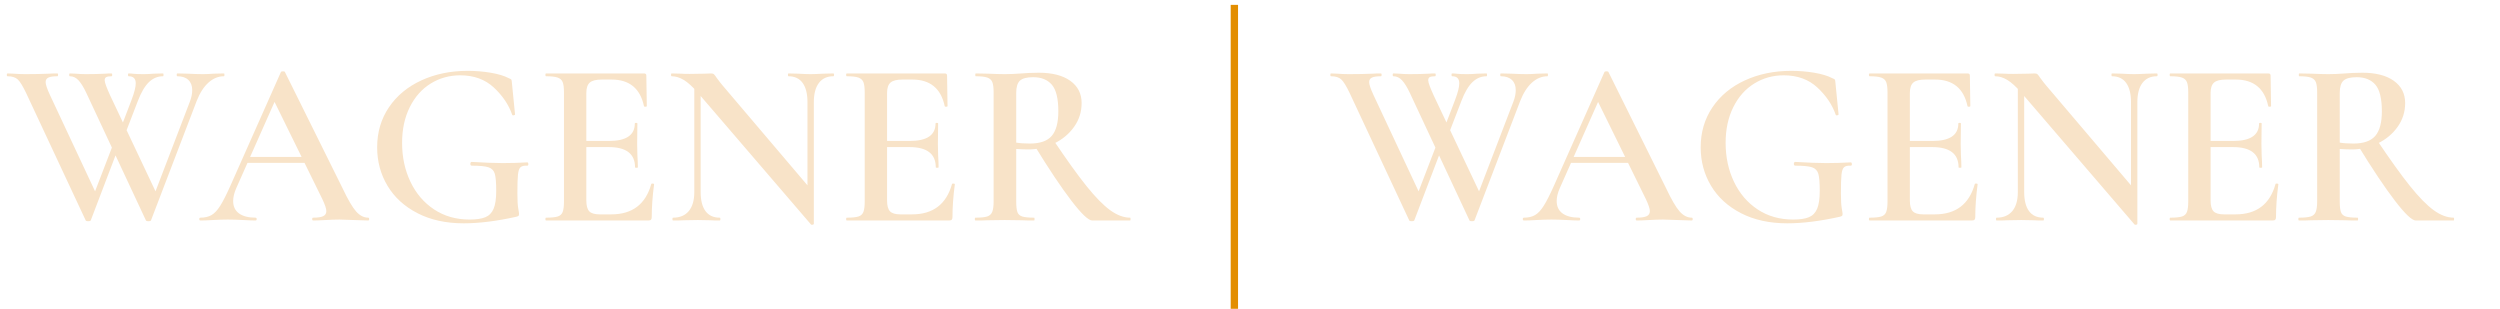 <?xml version="1.0" encoding="UTF-8"?> <svg xmlns:xlink="http://www.w3.org/1999/xlink" xmlns:inkscape="http://www.inkscape.org/namespaces/inkscape" xmlns="http://www.w3.org/2000/svg" viewBox="0 0 340 42" height="42pt" version="1.1" width="340pt"><defs><path d="M3.57 9.99 C3.563 10.017 3.527 10.03 3.46 10.03 C3.393 10.03 3.357 10.017 3.35 9.99 L0.82 4.58 C0.68 4.287 0.562 4.095 0.465 4.005 C0.368 3.915 0.223 3.87 0.03 3.87 C0.01 3.87 0 3.85 0 3.81 C0 3.77 0.01 3.75 0.03 3.75 L0.29 3.76 C0.45 3.773 0.617 3.78 0.79 3.78 C1.17 3.78 1.507 3.773 1.8 3.76 C1.893 3.753 2.01 3.75 2.15 3.75 C2.17 3.75 2.18 3.77 2.18 3.81 C2.18 3.85 2.17 3.87 2.15 3.87 C1.977 3.87 1.85 3.888 1.77 3.925 C1.69 3.962 1.65 4.027 1.65 4.12 C1.65 4.22 1.713 4.407 1.84 4.68 L3.84 8.95 L3.44 9.57 L4.64 6.45 L4.82 6.71 L3.57 9.99 L3.57 9.99 Z M9.23 3.75 C9.243 3.75 9.25 3.77 9.25 3.81 C9.25 3.85 9.243 3.87 9.23 3.87 C8.99 3.87 8.77 3.96 8.57 4.14 C8.37 4.32 8.203 4.58 8.07 4.92 L6.13 9.99 C6.123 10.017 6.087 10.03 6.02 10.03 C5.953 10.03 5.917 10.017 5.91 9.99 L3.38 4.58 C3.267 4.34 3.157 4.162 3.05 4.045 C2.943 3.928 2.82 3.87 2.68 3.87 C2.66 3.87 2.65 3.85 2.65 3.81 C2.65 3.77 2.66 3.75 2.68 3.75 L2.92 3.76 C3.067 3.773 3.213 3.78 3.36 3.78 C3.673 3.78 3.95 3.773 4.19 3.76 C4.257 3.753 4.343 3.75 4.45 3.75 C4.47 3.75 4.48 3.77 4.48 3.81 C4.48 3.85 4.47 3.87 4.45 3.87 C4.35 3.87 4.277 3.882 4.23 3.905 C4.183 3.928 4.16 3.973 4.16 4.04 C4.16 4.093 4.182 4.177 4.225 4.29 C4.268 4.403 4.323 4.533 4.39 4.68 L6.41 8.95 L6.01 9.57 L7.78 4.95 C7.847 4.777 7.88 4.613 7.88 4.46 C7.88 4.273 7.825 4.128 7.715 4.025 C7.605 3.922 7.45 3.87 7.25 3.87 C7.23 3.87 7.22 3.85 7.22 3.81 C7.22 3.77 7.23 3.75 7.25 3.75 L7.69 3.76 C7.93 3.773 8.147 3.78 8.34 3.78 C8.473 3.78 8.627 3.773 8.8 3.76 L9.23 3.75 L9.23 3.75 Z M5.3 4.88 C5.42 4.567 5.48 4.33 5.48 4.17 C5.48 3.97 5.38 3.87 5.18 3.87 C5.16 3.87 5.15 3.85 5.15 3.81 C5.15 3.77 5.16 3.75 5.18 3.75 C5.24 3.75 5.31 3.755 5.39 3.765 C5.47 3.775 5.617 3.78 5.83 3.78 C5.95 3.78 6.09 3.773 6.25 3.76 L6.64 3.75 C6.653 3.75 6.66 3.77 6.66 3.81 C6.66 3.85 6.653 3.87 6.64 3.87 C6.413 3.87 6.213 3.953 6.04 4.12 C5.867 4.287 5.71 4.553 5.57 4.92 L4.88 6.71 L4.7 6.45 L5.3 4.88 Z" id="GlCormorantGaramond-SemiBold277"></path><path d="M1.92 7.3 L4.72 7.3 L4.79 7.55 L1.79 7.55 L1.92 7.3 L1.92 7.3 Z M7.11 9.88 C7.137 9.88 7.15 9.9 7.15 9.94 C7.15 9.98 7.137 10 7.11 10 C6.983 10 6.78 9.993 6.5 9.98 C6.22 9.967 6.017 9.96 5.89 9.96 C5.723 9.96 5.527 9.967 5.3 9.98 C5.073 9.993 4.897 10 4.77 10 C4.743 10 4.73 9.98 4.73 9.94 C4.73 9.9 4.743 9.88 4.77 9.88 C4.97 9.88 5.113 9.858 5.2 9.815 C5.287 9.772 5.33 9.7 5.33 9.6 C5.33 9.5 5.273 9.33 5.16 9.09 L3.07 4.84 L3.48 4.17 L1.5 8.63 C1.413 8.83 1.37 9.01 1.37 9.17 C1.37 9.403 1.453 9.58 1.62 9.7 C1.787 9.82 2.02 9.88 2.32 9.88 C2.353 9.88 2.37 9.9 2.37 9.94 C2.37 9.98 2.353 10 2.32 10 C2.2 10 2.027 9.993 1.8 9.98 C1.547 9.967 1.327 9.96 1.14 9.96 C0.96 9.96 0.75 9.967 0.51 9.98 C0.297 9.993 0.12 10 -0.02 10 C-0.053 10 -0.07 9.98 -0.07 9.94 C-0.07 9.9 -0.053 9.88 -0.02 9.88 C0.167 9.88 0.323 9.843 0.45 9.77 C0.577 9.697 0.7 9.565 0.82 9.375 C0.94 9.185 1.083 8.903 1.25 8.53 L3.4 3.69 C3.413 3.67 3.443 3.66 3.49 3.66 C3.537 3.66 3.563 3.67 3.57 3.69 L6.02 8.63 C6.247 9.11 6.438 9.438 6.595 9.615 C6.752 9.792 6.923 9.88 7.11 9.88 Z" id="GlCormorantGaramond-SemiBold2"></path><path d="M4.17 10.12 C3.417 10.12 2.762 9.977 2.205 9.69 C1.648 9.403 1.223 9.015 0.93 8.525 C0.637 8.035 0.49 7.49 0.49 6.89 C0.49 6.25 0.657 5.683 0.99 5.19 C1.323 4.697 1.783 4.315 2.37 4.045 C2.957 3.775 3.613 3.64 4.34 3.64 C4.673 3.64 4.998 3.667 5.315 3.72 C5.632 3.773 5.887 3.85 6.08 3.95 C6.147 3.977 6.185 3.998 6.195 4.015 C6.205 4.032 6.213 4.087 6.22 4.18 L6.35 5.49 C6.35 5.51 6.332 5.523 6.295 5.53 C6.258 5.537 6.237 5.53 6.23 5.51 C6.083 5.083 5.823 4.697 5.45 4.35 C5.077 4.003 4.6 3.83 4.02 3.83 C3.56 3.83 3.142 3.947 2.765 4.18 C2.388 4.413 2.092 4.748 1.875 5.185 C1.658 5.622 1.55 6.127 1.55 6.7 C1.55 7.307 1.668 7.858 1.905 8.355 C2.142 8.852 2.477 9.243 2.91 9.53 C3.343 9.817 3.847 9.96 4.42 9.96 C4.707 9.96 4.93 9.927 5.09 9.86 C5.25 9.793 5.367 9.673 5.44 9.5 C5.513 9.327 5.55 9.073 5.55 8.74 C5.55 8.393 5.53 8.152 5.49 8.015 C5.45 7.878 5.362 7.787 5.225 7.74 C5.088 7.693 4.85 7.67 4.51 7.67 C4.47 7.67 4.45 7.643 4.45 7.59 C4.45 7.57 4.455 7.552 4.465 7.535 C4.475 7.518 4.487 7.51 4.5 7.51 C5.053 7.543 5.497 7.56 5.83 7.56 C6.163 7.56 6.51 7.55 6.87 7.53 C6.897 7.53 6.912 7.553 6.915 7.6 C6.918 7.647 6.903 7.67 6.87 7.67 C6.737 7.663 6.642 7.685 6.585 7.735 C6.528 7.785 6.492 7.888 6.475 8.045 C6.458 8.202 6.45 8.467 6.45 8.84 C6.45 9.14 6.462 9.353 6.485 9.48 C6.508 9.607 6.52 9.687 6.52 9.72 C6.52 9.76 6.513 9.787 6.5 9.8 C6.487 9.813 6.457 9.827 6.41 9.84 C5.57 10.027 4.823 10.12 4.17 10.12 Z" id="GlCormorantGaramond-SemiBold74"></path><path d="M0.42 10 C0.4 10 0.39 9.98 0.39 9.94 C0.39 9.9 0.4 9.88 0.42 9.88 C0.647 9.88 0.812 9.863 0.915 9.83 C1.018 9.797 1.088 9.732 1.125 9.635 C1.162 9.538 1.18 9.39 1.18 9.19 L1.18 4.56 C1.18 4.36 1.162 4.213 1.125 4.12 C1.088 4.027 1.017 3.962 0.91 3.925 C0.803 3.888 0.64 3.87 0.42 3.87 C0.4 3.87 0.39 3.85 0.39 3.81 C0.39 3.77 0.4 3.75 0.42 3.75 L4.58 3.75 C4.647 3.75 4.68 3.78 4.68 3.84 L4.7 5.14 C4.7 5.153 4.682 5.162 4.645 5.165 C4.608 5.168 4.587 5.16 4.58 5.14 C4.42 4.387 3.96 4.01 3.2 4.01 L2.79 4.01 C2.543 4.01 2.372 4.053 2.275 4.14 C2.178 4.227 2.13 4.373 2.13 4.58 L2.13 9.15 C2.13 9.37 2.172 9.523 2.255 9.61 C2.338 9.697 2.487 9.74 2.7 9.74 L3.19 9.74 C4.083 9.74 4.65 9.31 4.89 8.45 C4.89 8.437 4.907 8.43 4.94 8.43 C4.987 8.43 5.01 8.44 5.01 8.46 C4.943 8.967 4.91 9.43 4.91 9.85 C4.91 9.903 4.9 9.942 4.88 9.965 C4.86 9.988 4.82 10 4.76 10 L0.42 10 L0.42 10 Z M4.2 7.74 C4.2 7.167 3.827 6.88 3.08 6.88 L1.68 6.88 L1.68 6.62 L3.09 6.62 C3.823 6.62 4.19 6.373 4.19 5.88 C4.19 5.86 4.208 5.85 4.245 5.85 C4.282 5.85 4.3 5.86 4.3 5.88 L4.29 6.75 L4.3 7.22 C4.313 7.433 4.32 7.607 4.32 7.74 C4.32 7.753 4.3 7.76 4.26 7.76 C4.22 7.76 4.2 7.753 4.2 7.74 Z" id="GlCormorantGaramond-SemiBold48"></path><path d="M1.25 3.98 L1.52 4 L1.52 8.79 C1.52 9.143 1.588 9.413 1.725 9.6 C1.862 9.787 2.063 9.88 2.33 9.88 C2.35 9.88 2.36 9.9 2.36 9.94 C2.36 9.98 2.35 10 2.33 10 C2.157 10 2.023 9.997 1.93 9.99 L1.4 9.98 L0.81 9.99 C0.703 9.997 0.55 10 0.35 10 C0.33 10 0.32 9.98 0.32 9.94 C0.32 9.9 0.33 9.88 0.35 9.88 C0.637 9.88 0.858 9.787 1.015 9.6 C1.172 9.413 1.25 9.143 1.25 8.79 L1.25 3.98 L1.25 3.98 Z M6.33 10.14 C6.33 10.16 6.313 10.173 6.28 10.18 C6.247 10.187 6.223 10.183 6.21 10.17 L1.4 4.57 C1.173 4.31 0.973 4.128 0.8 4.025 C0.627 3.922 0.457 3.87 0.29 3.87 C0.27 3.87 0.26 3.85 0.26 3.81 C0.26 3.77 0.27 3.75 0.29 3.75 L0.69 3.76 C0.77 3.767 0.89 3.77 1.05 3.77 L1.69 3.76 C1.77 3.753 1.863 3.75 1.97 3.75 C2.023 3.75 2.063 3.763 2.09 3.79 C2.117 3.817 2.157 3.87 2.21 3.95 C2.323 4.103 2.407 4.21 2.46 4.27 L6.25 8.73 L6.33 10.14 L6.33 10.14 Z M6.33 10.14 L6.06 9.84 L6.06 4.97 C6.06 4.617 5.992 4.345 5.855 4.155 C5.718 3.965 5.517 3.87 5.25 3.87 C5.237 3.87 5.23 3.85 5.23 3.81 C5.23 3.77 5.237 3.75 5.25 3.75 L5.66 3.76 C5.873 3.773 6.05 3.78 6.19 3.78 C6.317 3.78 6.5 3.773 6.74 3.76 L7.16 3.75 C7.18 3.75 7.19 3.77 7.19 3.81 C7.19 3.85 7.18 3.87 7.16 3.87 C6.893 3.87 6.688 3.965 6.545 4.155 C6.402 4.345 6.33 4.617 6.33 4.97 L6.33 10.14 Z" id="GlCormorantGaramond-SemiBold136"></path><path d="M5.38 10 C5.22 10 4.925 9.72 4.495 9.16 C4.065 8.6 3.543 7.82 2.93 6.82 L3.73 6.58 C4.29 7.413 4.758 8.065 5.135 8.535 C5.512 9.005 5.847 9.347 6.14 9.56 C6.433 9.773 6.717 9.88 6.99 9.88 C7.003 9.88 7.01 9.9 7.01 9.94 C7.01 9.98 7.003 10 6.99 10 L5.38 10 L5.38 10 Z M3.11 3.72 C3.683 3.72 4.13 3.835 4.45 4.065 C4.77 4.295 4.93 4.61 4.93 5.01 C4.93 5.383 4.823 5.72 4.61 6.02 C4.397 6.32 4.115 6.555 3.765 6.725 C3.415 6.895 3.047 6.98 2.66 6.98 C2.52 6.98 2.35 6.973 2.15 6.96 L2.15 9.19 C2.15 9.397 2.167 9.547 2.2 9.64 C2.233 9.733 2.302 9.797 2.405 9.83 C2.508 9.863 2.677 9.88 2.91 9.88 C2.923 9.88 2.93 9.9 2.93 9.94 C2.93 9.98 2.923 10 2.91 10 C2.69 10 2.517 9.997 2.39 9.99 L1.66 9.98 L0.94 9.99 C0.813 9.997 0.64 10 0.42 10 C0.4 10 0.39 9.98 0.39 9.94 C0.39 9.9 0.4 9.88 0.42 9.88 C0.647 9.88 0.812 9.863 0.915 9.83 C1.018 9.797 1.09 9.732 1.13 9.635 C1.17 9.538 1.19 9.39 1.19 9.19 L1.19 4.56 C1.19 4.36 1.172 4.213 1.135 4.12 C1.098 4.027 1.027 3.962 0.92 3.925 C0.813 3.888 0.65 3.87 0.43 3.87 C0.417 3.87 0.41 3.85 0.41 3.81 C0.41 3.77 0.417 3.75 0.43 3.75 L0.95 3.76 C1.243 3.773 1.48 3.78 1.66 3.78 C1.88 3.78 2.12 3.77 2.38 3.75 C2.467 3.743 2.572 3.737 2.695 3.73 C2.818 3.723 2.957 3.72 3.11 3.72 L3.11 3.72 Z M3.94 5.36 C3.94 4.82 3.848 4.443 3.665 4.23 C3.482 4.017 3.217 3.91 2.87 3.91 C2.603 3.91 2.417 3.958 2.31 4.055 C2.203 4.152 2.15 4.327 2.15 4.58 L2.15 6.69 C2.31 6.717 2.503 6.73 2.73 6.73 C3.163 6.73 3.473 6.622 3.66 6.405 C3.847 6.188 3.94 5.84 3.94 5.36 Z" id="GlCormorantGaramond-SemiBold220"></path></defs><g id="Hintergrund"><path style="stroke-width:1; stroke-linecap:butt; stroke-linejoin:miter; stroke-dasharray:none; stroke:#e38e00;" transform="translate(167.874, 0.665) rotate(90)" d="M 0 0 L 41.884 0"></path><g transform="translate(-2, 0.419)"><use style="fill:#f8e3c8;stroke:none;" transform="matrix(3.2 0 0 3.2 2.925 -2.432)" xlink:href="#GlCormorantGaramond-SemiBold277"></use><use style="fill:#f8e3c8;stroke:none;" transform="matrix(3.2 0 0 3.2 29.325 -2.432)" xlink:href="#GlCormorantGaramond-SemiBold2"></use><use style="fill:#f8e3c8;stroke:none;" transform="matrix(3.2 0 0 3.2 51.725 -2.432)" xlink:href="#GlCormorantGaramond-SemiBold74"></use><use style="fill:#f8e3c8;stroke:none;" transform="matrix(3.2 0 0 3.2 74.925 -2.432)" xlink:href="#GlCormorantGaramond-SemiBold48"></use><use style="fill:#f8e3c8;stroke:none;" transform="matrix(3.2 0 0 3.2 92.425 -2.432)" xlink:href="#GlCormorantGaramond-SemiBold136"></use><use style="fill:#f8e3c8;stroke:none;" transform="matrix(3.2 0 0 3.2 115.825 -2.432)" xlink:href="#GlCormorantGaramond-SemiBold48"></use><use style="fill:#f8e3c8;stroke:none;" transform="matrix(3.2 0 0 3.2 133.325 -2.432)" xlink:href="#GlCormorantGaramond-SemiBold220"></use><use style="fill:#f8e3c8;stroke:none;" transform="matrix(3.2 0 0 3.2 182.925 -2.432)" xlink:href="#GlCormorantGaramond-SemiBold277"></use><use style="fill:#f8e3c8;stroke:none;" transform="matrix(3.2 0 0 3.2 209.325 -2.432)" xlink:href="#GlCormorantGaramond-SemiBold2"></use><use style="fill:#f8e3c8;stroke:none;" transform="matrix(3.2 0 0 3.2 231.725 -2.432)" xlink:href="#GlCormorantGaramond-SemiBold74"></use><use style="fill:#f8e3c8;stroke:none;" transform="matrix(3.2 0 0 3.2 254.925 -2.432)" xlink:href="#GlCormorantGaramond-SemiBold48"></use><use style="fill:#f8e3c8;stroke:none;" transform="matrix(3.2 0 0 3.2 272.425 -2.432)" xlink:href="#GlCormorantGaramond-SemiBold136"></use><use style="fill:#f8e3c8;stroke:none;" transform="matrix(3.2 0 0 3.2 295.825 -2.432)" xlink:href="#GlCormorantGaramond-SemiBold48"></use><use style="fill:#f8e3c8;stroke:none;" transform="matrix(3.2 0 0 3.2 313.325 -2.432)" xlink:href="#GlCormorantGaramond-SemiBold220"></use><path style="fill:none; stroke:none;" d="M0 0 L339 0 L339 38.581 L0 38.581 L0 0 Z"></path></g></g></svg> 
